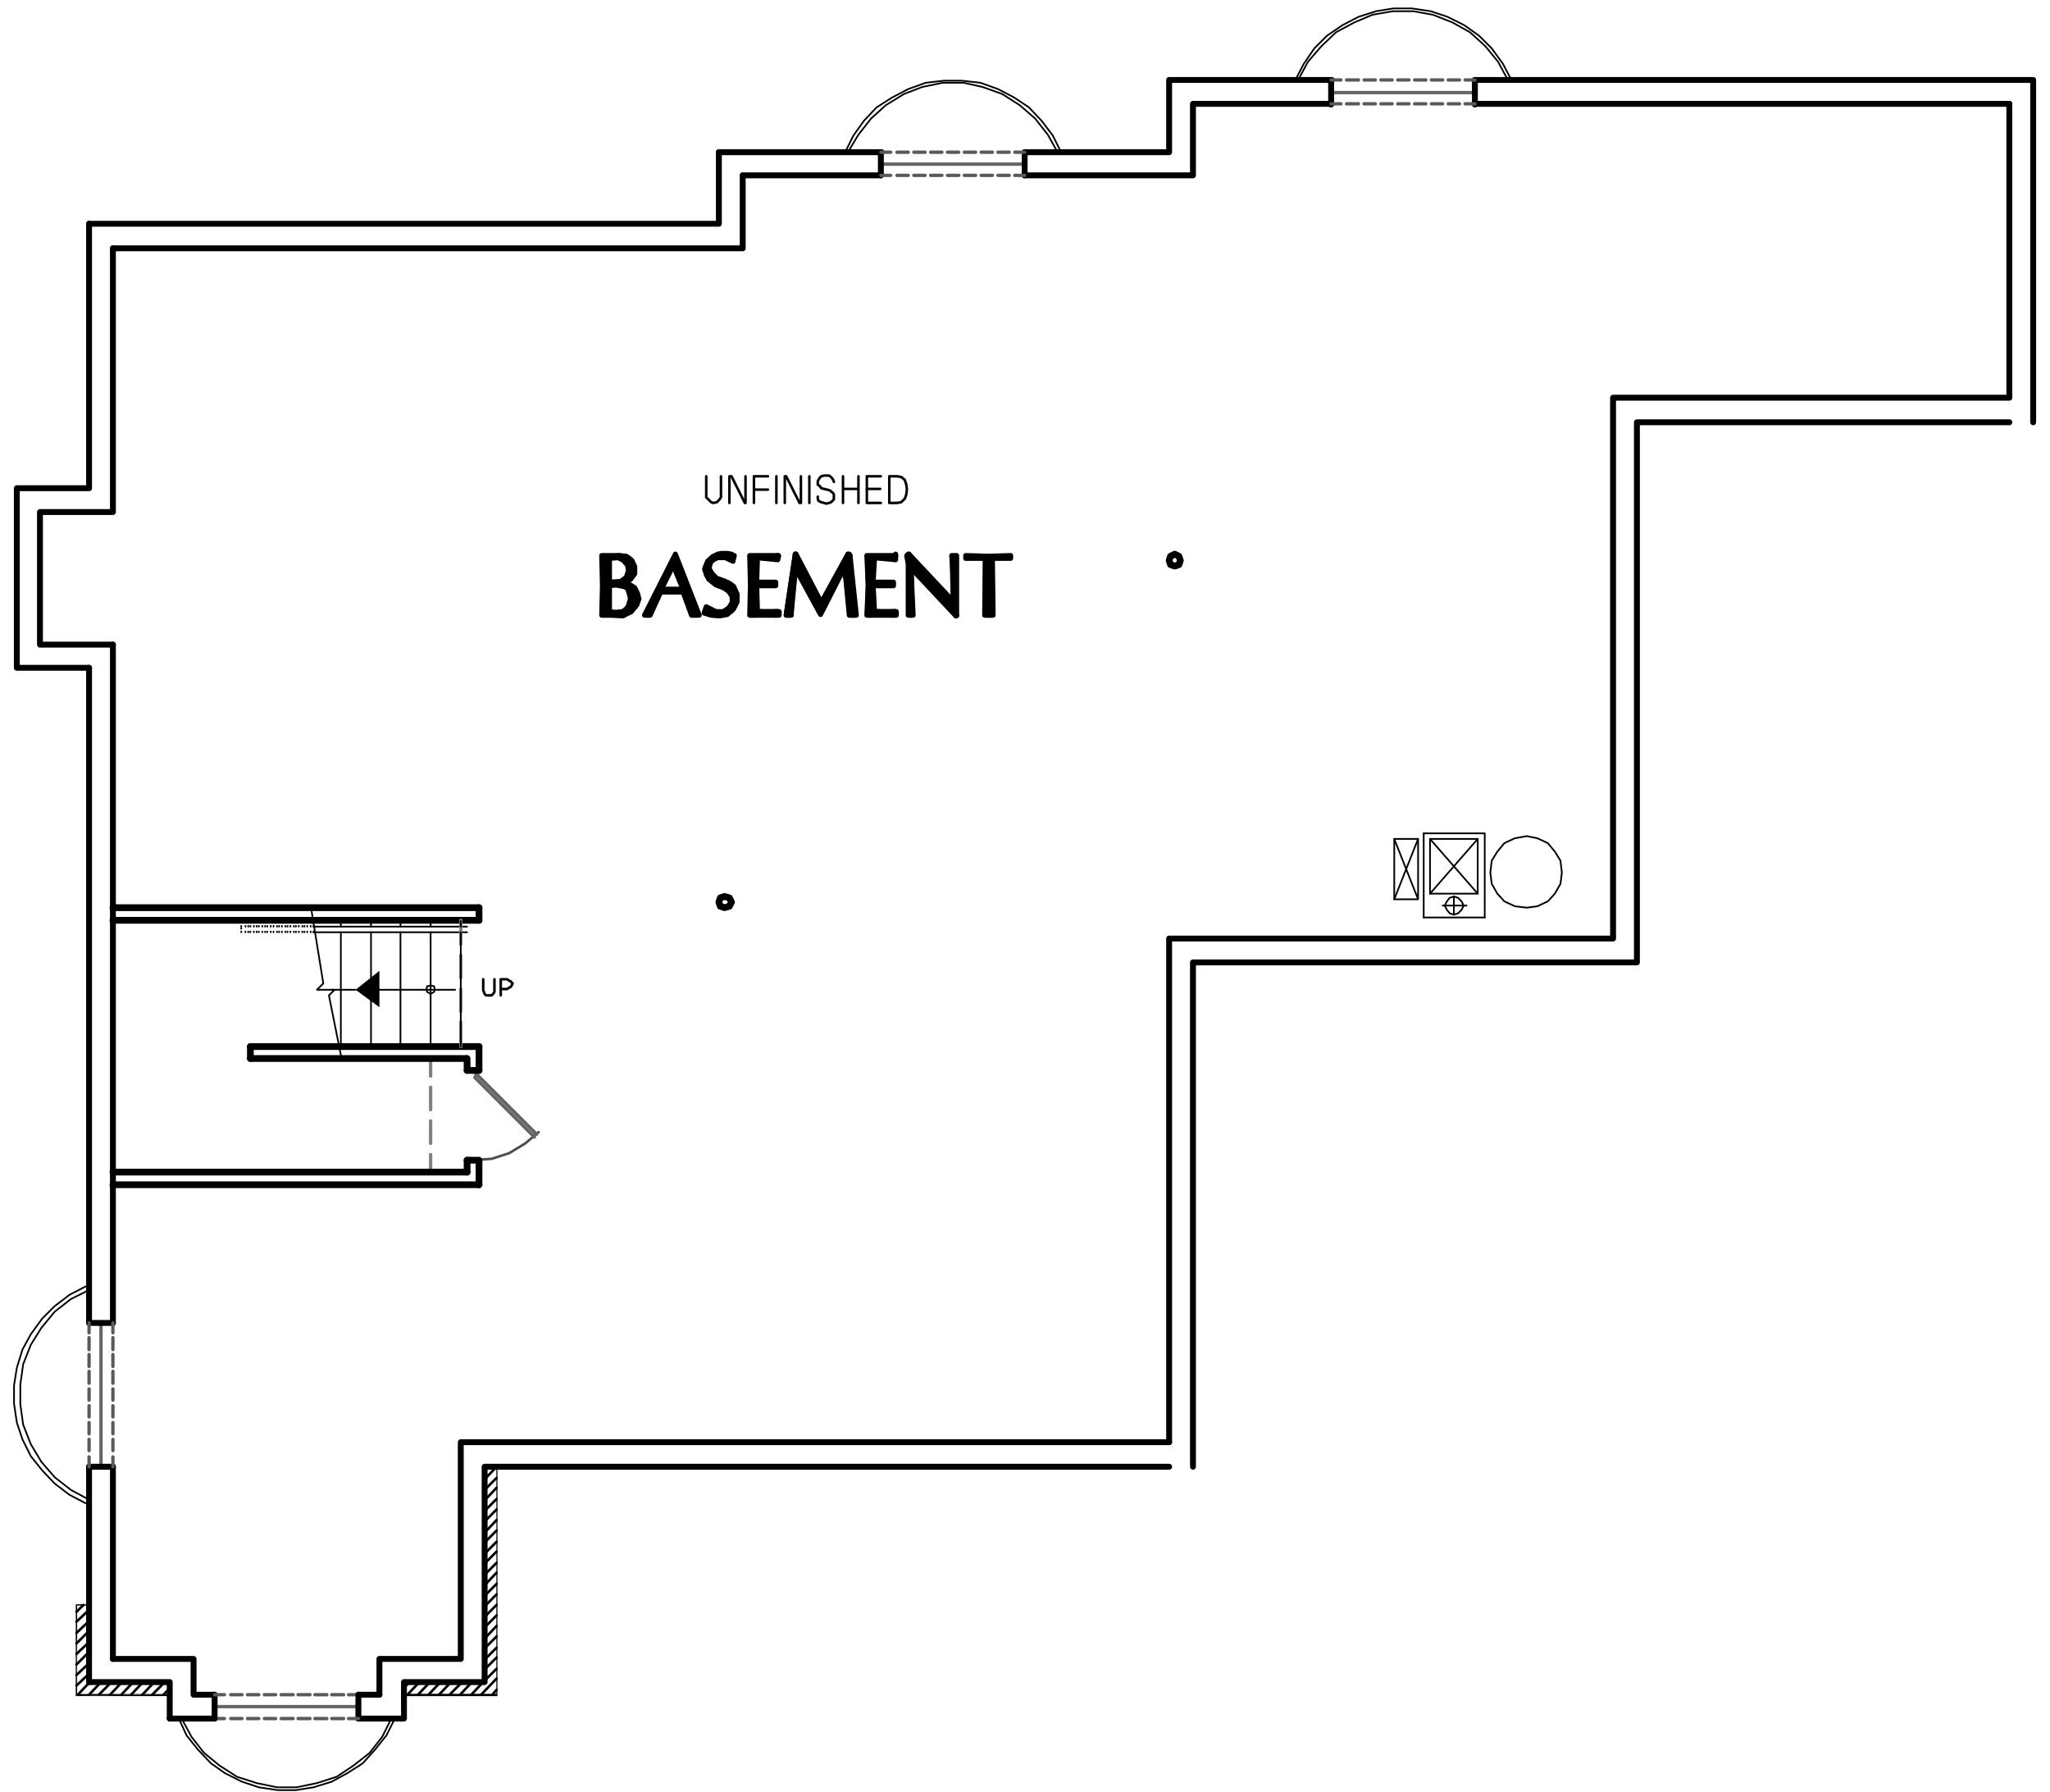 <?xml version="1.0" encoding="utf-8"?>
<!-- Generator: Adobe Illustrator 18.1.0, SVG Export Plug-In . SVG Version: 6.00 Build 0)  -->
<!DOCTYPE svg PUBLIC "-//W3C//DTD SVG 1.1//EN" "http://www.w3.org/Graphics/SVG/1.1/DTD/svg11.dtd">
<svg version="1.1" id="Layer_1" xmlns="http://www.w3.org/2000/svg" xmlns:xlink="http://www.w3.org/1999/xlink" x="0px" y="0px"
	 viewBox="0 0 292.3 255.5" enable-background="new 0 0 292.3 255.5" xml:space="preserve">
<polyline fill="none" stroke="#000000" stroke-width="0.84" stroke-linecap="round" stroke-linejoin="round" stroke-miterlimit="10" points="
	12.7,31.9 12.7,69.6 2.4,69.6 2.4,95.2 12.7,95.2 "/>
<path fill="none" stroke="#000000" stroke-width="0.84" stroke-linecap="round" stroke-linejoin="round" stroke-miterlimit="10" d="
	M12.7,188.6V95.2 M12.7,239.8v-30.7"/>
<polyline fill="none" stroke="#000000" stroke-width="0.84" stroke-linecap="round" stroke-linejoin="round" stroke-miterlimit="10" points="
	170.1,209.1 170.1,137.2 233.4,137.2 233.4,60.2 286.5,60.2 "/>
<path fill="none" stroke="#000000" stroke-width="0.84" stroke-linecap="round" stroke-linejoin="round" stroke-miterlimit="10" d="
	M146.1,21.7h20.5 M102.5,21.7h23.2 M166.7,21.7V11.4 M210.3,11.4h79.6 M166.7,11.4h23.2 M289.9,11.4v48.8"/>
<polyline fill="none" stroke="#000000" stroke-width="0.84" stroke-linecap="round" stroke-linejoin="round" stroke-miterlimit="10" points="
	102.5,21.7 102.5,31.9 12.7,31.9 "/>
<polyline fill="none" stroke="#000000" stroke-width="0.84" stroke-linecap="round" stroke-linejoin="round" stroke-miterlimit="10" points="
	16.1,35.4 16.1,73 5.7,73 5.7,91.9 16.1,91.9 "/>
<path fill="none" stroke="#000000" stroke-width="0.84" stroke-linecap="round" stroke-linejoin="round" stroke-miterlimit="10" d="
	M16.1,188.6V91.9 M16.1,236.5v-27.4"/>
<polyline fill="none" stroke="#000000" stroke-width="0.84" stroke-linecap="round" stroke-linejoin="round" stroke-miterlimit="10" points="
	166.7,205.6 166.7,133.8 230,133.8 230,56.7 286.5,56.7 286.5,14.8 "/>
<path fill="none" stroke="#000000" stroke-width="0.84" stroke-linecap="round" stroke-linejoin="round" stroke-miterlimit="10" d="
	M146.1,25h24 M105.9,25h19.7 M170.1,25V14.8 M210.3,14.8h76.2 M170.1,14.8h19.7"/>
<polyline fill="none" stroke="#000000" stroke-width="0.84" stroke-linecap="round" stroke-linejoin="round" stroke-miterlimit="10" points="
	105.9,25 105.9,35.4 16.1,35.4 "/>
<polyline fill="none" stroke="#000000" stroke-width="0.84" stroke-linecap="round" stroke-linejoin="round" stroke-miterlimit="10" points="
	12.7,239.8 24.2,239.8 24.2,245 "/>
<polyline fill="none" stroke="#000000" stroke-width="0.84" stroke-linecap="round" stroke-linejoin="round" stroke-miterlimit="10" points="
	51.1,245 57.6,245 57.6,239.8 69.1,239.8 69.1,209.1 166.7,209.1 "/>
<polyline fill="none" stroke="#000000" stroke-width="0.84" stroke-linecap="round" stroke-linejoin="round" stroke-miterlimit="10" points="
	16.1,236.5 27.6,236.5 27.6,241.6 30.6,241.6 "/>
<polyline fill="none" stroke="#000000" stroke-width="0.84" stroke-linecap="round" stroke-linejoin="round" stroke-miterlimit="10" points="
	54.1,241.6 54.1,236.5 65.7,236.5 65.7,205.6 166.7,205.6 "/>
<polyline fill-rule="evenodd" clip-rule="evenodd" points="70.9,209.1 70.8,209.1 70.9,241.8 "/>
<polyline fill-rule="evenodd" clip-rule="evenodd" points="70.8,209.1 70.9,241.8 70.8,241.5 "/>
<polyline fill-rule="evenodd" clip-rule="evenodd" points="70.9,241.8 70.8,241.5 57.6,241.8 "/>
<polyline fill-rule="evenodd" clip-rule="evenodd" points="70.8,241.5 57.6,241.8 57.6,241.5 "/>
<polyline fill-rule="evenodd" clip-rule="evenodd" points="70.9,209.1 70.8,209.1 70.9,241.8 "/>
<polyline fill-rule="evenodd" clip-rule="evenodd" points="70.8,209.1 70.9,241.8 70.8,241.5 "/>
<polyline fill-rule="evenodd" clip-rule="evenodd" points="70.9,241.8 70.8,241.5 57.6,241.8 "/>
<polyline fill-rule="evenodd" clip-rule="evenodd" points="70.8,241.5 57.6,241.8 57.6,241.5 "/>
<polyline fill-rule="evenodd" clip-rule="evenodd" points="24.2,241.8 24.2,241.5 10.8,241.8 "/>
<polyline fill-rule="evenodd" clip-rule="evenodd" points="24.2,241.5 10.8,241.8 11,241.5 "/>
<polyline fill-rule="evenodd" clip-rule="evenodd" points="10.8,241.8 11,241.5 10.8,228.7 "/>
<polyline fill-rule="evenodd" clip-rule="evenodd" points="11,241.5 10.8,228.7 11,228.9 "/>
<polyline fill-rule="evenodd" clip-rule="evenodd" points="10.8,228.7 11,228.9 12.7,228.7 "/>
<polyline fill-rule="evenodd" clip-rule="evenodd" points="11,228.9 12.7,228.7 12.7,228.9 "/>
<path fill="none" stroke="#000000" stroke-width="0.36" stroke-linecap="round" stroke-linejoin="round" stroke-miterlimit="10" d="
	M10.9,229.8l1-1 M10.9,231.2l1.8-1.7 M10.9,232.8l1.8-1.7 M10.9,234.3l1.8-1.8 M10.9,235.8l1.8-1.7 M10.9,237.3l1.8-1.8 M10.9,238.8
	l1.8-1.7 M10.9,240.3l1.8-1.7 M11.1,241.6l1.7-1.8 M12.7,241.6l1.7-1.8 M14.1,241.6l1.8-1.8 M15.7,241.6l1.7-1.8 M17.3,241.6
	l1.7-1.8 M18.7,241.6l1.7-1.8 M20.3,241.6l1.7-1.8 M21.7,241.6l1.8-1.8 M23.3,241.6l1-1 M69.1,209.4l0.2-0.2 M69.1,210.9l1.7-1.8
	 M69.1,212.4l1.7-1.7 M69.1,213.9l1.7-1.8 M69.1,215.4l1.7-1.7 M69.1,216.9l1.7-1.7 M69.1,218.5l1.7-1.8 M69.1,219.9l1.7-1.7
	 M69.1,221.5l1.7-1.7 M69.1,222.9l1.7-1.7 M69.1,224.5l1.7-1.7 M69.1,226l1.7-1.8 M69.1,227.5l1.7-1.7 M57.6,240.6l0.7-0.7
	 M69.1,229l1.7-1.7 M58.1,241.6l1.7-1.8 M69.1,230.5l1.7-1.7 M59.6,241.6l1.7-1.8 M69.1,232l1.7-1.7 M61.1,241.6l1.7-1.8
	 M69.1,233.6l1.7-1.8 M62.6,241.6l1.7-1.8 M69.1,235l1.7-1.7 M64.1,241.6l1.8-1.8 M69.1,236.6l1.7-1.7 M65.6,241.6l1.7-1.8
	 M69.1,238l1.7-1.7 M67.2,241.6l1.7-1.8 M69.1,239.6l1.7-1.7 M68.6,241.6l2.2-2.3 M70.2,241.6l0.6-0.7"/>
<polyline fill="none" stroke="#000000" stroke-width="0.24" stroke-linecap="round" stroke-linejoin="round" stroke-miterlimit="10" points="
	151.3,21.7 150.1,19.3 148.5,17.2 146.7,15.3 144.6,13.9 142.3,12.7 139.8,11.8 137.1,11.5 134.6,11.5 132,11.8 129.5,12.7 
	127.2,13.9 125,15.3 123.2,17.2 121.7,19.3 120.5,21.7 "/>
<polyline fill="none" stroke="#000000" stroke-width="0.24" stroke-linecap="round" stroke-linejoin="round" stroke-miterlimit="10" points="
	150.8,21.7 149.4,19.2 147.6,16.9 145.4,15 142.9,13.4 140.1,12.4 137.4,11.8 134.4,11.8 131.5,12.4 128.9,13.4 126.3,15 
	124.2,16.9 122.4,19.2 120.9,21.7 "/>
<line fill="none" stroke="#656565" stroke-width="0.48" stroke-linecap="round" stroke-linejoin="round" stroke-miterlimit="10" x1="146.1" y1="23.4" x2="125.6" y2="23.4"/>
<path fill="none" stroke="#000000" stroke-width="0.84" stroke-linecap="round" stroke-linejoin="round" stroke-miterlimit="10" d="
	M125.6,21.7V25 M146.1,21.7V25"/>
<path fill="none" stroke="#5A5A5A" stroke-width="0.48" stroke-linecap="round" stroke-linejoin="round" stroke-miterlimit="10" d="
	M142.3,21.7h1.6 M139.9,21.7h1.6 M137.5,21.7h1.6 M135.1,21.7h1.6 M132.7,21.7h1.6 M130.3,21.7h1.6 M127.9,21.7h1.6 M125.6,21.7h1.4
	"/>
<line fill="none" stroke="#5A5A5A" stroke-width="0.48" stroke-linecap="round" stroke-linejoin="round" stroke-miterlimit="10" x1="144.7" y1="21.7" x2="146.1" y2="21.7"/>
<path fill="none" stroke="#5A5A5A" stroke-width="0.48" stroke-linecap="round" stroke-linejoin="round" stroke-miterlimit="10" d="
	M142.3,25h1.6 M139.9,25h1.6 M137.5,25h1.6 M135.1,25h1.6 M132.7,25h1.6 M130.3,25h1.6 M127.9,25h1.6 M125.6,25h1.4"/>
<line fill="none" stroke="#5A5A5A" stroke-width="0.48" stroke-linecap="round" stroke-linejoin="round" stroke-miterlimit="10" x1="144.7" y1="25" x2="146.1" y2="25"/>
<polyline fill="none" stroke="#000000" stroke-width="0.24" stroke-linecap="round" stroke-linejoin="round" stroke-miterlimit="10" points="
	25.5,245 26.6,247.4 28.2,249.4 30.1,251.4 32.1,252.8 34.5,254 36.9,254.8 39.6,255.2 42.2,255.2 44.7,254.8 47.3,254 49.5,252.8 
	51.7,251.4 53.5,249.4 55.1,247.4 56.3,245 "/>
<polyline fill="none" stroke="#000000" stroke-width="0.24" stroke-linecap="round" stroke-linejoin="round" stroke-miterlimit="10" points="
	25.9,245 27.3,247.6 29.1,249.9 31.3,251.7 33.8,253.3 36.6,254.2 39.5,254.8 42.3,254.8 45.2,254.2 48,253.3 50.4,251.7 
	52.7,249.9 54.5,247.6 55.8,245 "/>
<line fill="none" stroke="#656565" stroke-width="0.48" stroke-linecap="round" stroke-linejoin="round" stroke-miterlimit="10" x1="51.1" y1="243.3" x2="30.6" y2="243.3"/>
<path fill="none" stroke="#000000" stroke-width="0.84" stroke-linecap="round" stroke-linejoin="round" stroke-miterlimit="10" d="
	M30.6,245v-3.4 M51.1,245v-3.4"/>
<path fill="none" stroke="#5A5A5A" stroke-width="0.48" stroke-linecap="round" stroke-linejoin="round" stroke-miterlimit="10" d="
	M47.3,241.6h1.7 M44.9,241.6h1.7 M42.5,241.6h1.7 M40.1,241.6h1.7 M37.7,241.6h1.6 M35.3,241.6h1.6 M32.9,241.6h1.6 M30.6,241.6H32"
	/>
<line fill="none" stroke="#5A5A5A" stroke-width="0.48" stroke-linecap="round" stroke-linejoin="round" stroke-miterlimit="10" x1="49.7" y1="241.6" x2="51.1" y2="241.6"/>
<path fill="none" stroke="#5A5A5A" stroke-width="0.48" stroke-linecap="round" stroke-linejoin="round" stroke-miterlimit="10" d="
	M47.3,245h1.7 M44.9,245h1.7 M42.5,245h1.7 M40.1,245h1.7 M37.7,245h1.6 M35.3,245h1.6 M32.9,245h1.6 M30.6,245H32"/>
<line fill="none" stroke="#5A5A5A" stroke-width="0.48" stroke-linecap="round" stroke-linejoin="round" stroke-miterlimit="10" x1="49.7" y1="245" x2="51.1" y2="245"/>
<polyline fill="none" stroke="#000000" stroke-width="0.24" stroke-linecap="round" stroke-linejoin="round" stroke-miterlimit="10" points="
	215.5,11.4 214.3,9.1 212.7,6.9 210.9,5.1 208.8,3.6 206.4,2.4 204,1.6 201.3,1.2 198.7,1.2 196.2,1.6 193.7,2.4 191.4,3.6 
	189.2,5.1 187.4,6.9 185.9,9.1 184.7,11.4 "/>
<polyline fill="none" stroke="#000000" stroke-width="0.24" stroke-linecap="round" stroke-linejoin="round" stroke-miterlimit="10" points="
	215,11.4 213.6,8.8 211.8,6.6 209.6,4.6 207.1,3.2 204.3,2.1 201.5,1.6 198.6,1.6 195.7,2.1 193.1,3.2 190.5,4.6 188.4,6.6 
	186.5,8.8 185.1,11.4 "/>
<line fill="none" stroke="#656565" stroke-width="0.48" stroke-linecap="round" stroke-linejoin="round" stroke-miterlimit="10" x1="210.3" y1="13.2" x2="189.8" y2="13.2"/>
<path fill="none" stroke="#000000" stroke-width="0.84" stroke-linecap="round" stroke-linejoin="round" stroke-miterlimit="10" d="
	M189.8,11.4v3.5 M210.3,11.4v3.5"/>
<path fill="none" stroke="#5A5A5A" stroke-width="0.48" stroke-linecap="round" stroke-linejoin="round" stroke-miterlimit="10" d="
	M206.5,11.4h1.6 M204.1,11.4h1.6 M201.7,11.4h1.6 M199.3,11.4h1.6 M196.9,11.4h1.6 M194.5,11.4h1.6 M192,11.4h1.7 M189.8,11.4h1.4"
	/>
<line fill="none" stroke="#5A5A5A" stroke-width="0.48" stroke-linecap="round" stroke-linejoin="round" stroke-miterlimit="10" x1="208.9" y1="11.4" x2="210.3" y2="11.4"/>
<path fill="none" stroke="#5A5A5A" stroke-width="0.48" stroke-linecap="round" stroke-linejoin="round" stroke-miterlimit="10" d="
	M206.5,14.8h1.6 M204.1,14.8h1.6 M201.7,14.8h1.6 M199.3,14.8h1.6 M196.9,14.8h1.6 M194.5,14.8h1.6 M192,14.8h1.7 M189.8,14.8h1.4"
	/>
<line fill="none" stroke="#5A5A5A" stroke-width="0.48" stroke-linecap="round" stroke-linejoin="round" stroke-miterlimit="10" x1="208.9" y1="14.8" x2="210.3" y2="14.8"/>
<path fill="none" stroke="#000000" stroke-width="0.84" stroke-linecap="round" stroke-linejoin="round" stroke-miterlimit="10" d="
	M24.2,245h6.4 M51.1,241.6h3"/>
<polyline fill="none" stroke="#000000" stroke-width="0.24" stroke-linecap="round" stroke-linejoin="round" stroke-miterlimit="10" points="
	12.2,183.4 9.9,184.6 7.8,186.2 6,188 4.4,190.2 3.2,192.4 2.4,195 2,197.5 2,200.1 2.4,202.8 3.2,205.2 4.4,207.6 6,209.6 
	7.8,211.5 9.9,213.1 12.2,214.3 "/>
<polyline fill="none" stroke="#000000" stroke-width="0.24" stroke-linecap="round" stroke-linejoin="round" stroke-miterlimit="10" points="
	12.7,183.9 10.1,185.2 7.8,187 5.9,189.3 4.4,191.7 3.3,194.5 2.9,197.4 2.9,200.2 3.3,203.1 4.4,205.9 5.9,208.4 7.8,210.6 
	10.1,212.4 12.7,213.8 "/>
<line fill="none" stroke="#656565" stroke-width="0.48" stroke-linecap="round" stroke-linejoin="round" stroke-miterlimit="10" x1="14.4" y1="188.6" x2="14.4" y2="209.1"/>
<path fill="none" stroke="#000000" stroke-width="0.84" stroke-linecap="round" stroke-linejoin="round" stroke-miterlimit="10" d="
	M12.7,209.1h3.4 M12.7,188.6h3.4"/>
<path fill="none" stroke="#5A5A5A" stroke-width="0.48" stroke-linecap="round" stroke-linejoin="round" stroke-miterlimit="10" d="
	M12.7,192.4v-1.7 M12.7,194.8v-1.7 M12.7,197.2v-1.7 M12.7,199.6V198 M12.7,202v-1.6 M12.7,204.4v-1.6 M12.7,206.8v-1.6 M12.7,209.1
	v-1.4"/>
<line fill="none" stroke="#5A5A5A" stroke-width="0.48" stroke-linecap="round" stroke-linejoin="round" stroke-miterlimit="10" x1="12.7" y1="190" x2="12.7" y2="188.6"/>
<path fill="none" stroke="#5A5A5A" stroke-width="0.48" stroke-linecap="round" stroke-linejoin="round" stroke-miterlimit="10" d="
	M16.1,192.4v-1.7 M16.1,194.8v-1.7 M16.1,197.2v-1.7 M16.1,199.6V198 M16.1,202v-1.6 M16.1,204.4v-1.6 M16.1,206.8v-1.6 M16.1,209.1
	v-1.4"/>
<line fill="none" stroke="#5A5A5A" stroke-width="0.48" stroke-linecap="round" stroke-linejoin="round" stroke-miterlimit="10" x1="16.1" y1="190" x2="16.1" y2="188.6"/>
<path fill="none" stroke="#808080" stroke-width="0.48" stroke-linecap="round" stroke-linejoin="round" stroke-miterlimit="10" d="
	M61.4,158.2V155 M61.4,163v-3.2 M61.4,167.1v-2.5"/>
<line fill="none" stroke="#808080" stroke-width="0.48" stroke-linecap="round" stroke-linejoin="round" stroke-miterlimit="10" x1="61.4" y1="153.4" x2="61.4" y2="150.9"/>
<line fill="none" stroke="#000000" stroke-width="0.24" stroke-linecap="round" stroke-linejoin="round" stroke-miterlimit="10" x1="64.9" y1="141.1" x2="54.1" y2="141.1"/>
<polyline fill-rule="evenodd" clip-rule="evenodd" points="54.1,143.6 50.7,141.1 54.1,138.4 "/>
<line fill="none" stroke="#000000" stroke-width="0.24" stroke-linecap="round" stroke-linejoin="round" stroke-miterlimit="10" x1="50.7" y1="141.1" x2="47.3" y2="141.1"/>
<path fill="none" stroke="#000000" stroke-width="0.96" stroke-linecap="round" stroke-linejoin="round" stroke-miterlimit="10" d="
	M68.3,131.2H16.1 M68.3,129.4H16.1 M16.1,167.1h50.5 M68.3,149.2H35.7 M68.3,168.9H16.1 M35.7,150.9h30.8"/>
<path fill="none" stroke="#000000" stroke-width="0.24" stroke-linecap="round" stroke-linejoin="round" stroke-miterlimit="10" d="
	M48.6,132.1v-0.8 M48.6,149.2v-16.3 M52.9,132.1v-0.8 M52.9,149.2v-16.3 M57.1,132.1v-0.8 M57.1,149.2v-16.3 M61.4,132.1v-0.8
	 M61.4,149.2v-16.3"/>
<polygon fill="none" stroke="#000000" stroke-width="0.24" stroke-linecap="round" stroke-linejoin="round" stroke-miterlimit="10" points="
	62,141.1 61.9,140.6 61.4,140.5 60.9,140.6 60.8,141.1 60.9,141.4 61.4,141.7 61.9,141.4 "/>
<polygon fill="none" stroke="#000000" stroke-width="0.24" stroke-linecap="round" stroke-linejoin="round" stroke-miterlimit="10" points="
	222.7,124.4 222.5,122.7 221.7,121.4 220.7,120.2 219.2,119.5 217.7,119.2 216,119.5 214.5,120.2 213.5,121.4 212.7,122.7 
	212.5,124.4 212.7,126 213.5,127.4 214.5,128.5 216,129.2 217.7,129.4 219.2,129.2 220.7,128.5 221.7,127.4 222.5,126 "/>
<path fill="none" stroke="#000000" stroke-width="0.24" stroke-linecap="round" stroke-linejoin="round" stroke-miterlimit="10" d="
	M210.7,119.6l-6.8,7.8 M211.7,118.8v12 M203,130.8v-12"/>
<polyline fill="none" stroke="#000000" stroke-width="0.24" stroke-linecap="round" stroke-linejoin="round" stroke-miterlimit="10" points="
	203.9,119.6 210.7,127.4 203.9,127.4 "/>
<path fill="none" stroke="#000000" stroke-width="0.24" stroke-linecap="round" stroke-linejoin="round" stroke-miterlimit="10" d="
	M203.9,127.4v-7.8 M211.7,130.8H203 M203.9,119.6h6.8"/>
<polyline fill="none" stroke="#000000" stroke-width="0.24" stroke-linecap="round" stroke-linejoin="round" stroke-miterlimit="10" points="
	198.8,128.2 202.2,119.6 198.8,119.6 "/>
<polyline fill="none" stroke="#000000" stroke-width="0.24" stroke-linecap="round" stroke-linejoin="round" stroke-miterlimit="10" points="
	202.2,119.6 202.2,128.2 198.8,128.2 198.8,119.6 202.2,128.2 "/>
<line fill="none" stroke="#000000" stroke-width="0.24" stroke-linecap="round" stroke-linejoin="round" stroke-miterlimit="10" x1="207.3" y1="127.8" x2="207.3" y2="130.4"/>
<polygon fill="none" stroke="#000000" stroke-width="0.24" stroke-linecap="round" stroke-linejoin="round" stroke-miterlimit="10" points="
	208.7,129.1 208.4,128.5 207.9,128 207.3,127.8 206.7,128 206.3,128.5 206,129.1 206.3,129.7 206.7,130.2 207.3,130.4 207.9,130.2 
	208.4,129.7 "/>
<path fill="none" stroke="#000000" stroke-width="0.24" stroke-linecap="round" stroke-linejoin="round" stroke-miterlimit="10" d="
	M66.6,132.9H44.7 M66.6,132.1H44.7 M203,118.8h8.6 M210.7,119.6v7.8 M205.7,129.1h3.4"/>
<polyline fill="none" stroke="#4D4D4D" stroke-width="0.36" stroke-linecap="round" stroke-linejoin="round" stroke-miterlimit="10" points="
	76.8,161.4 74.9,163 72.6,164.4 70.1,165.2 67.4,165.4 "/>
<line fill="none" stroke="#656565" stroke-width="0.48" stroke-linecap="round" stroke-linejoin="round" stroke-miterlimit="10" x1="67.4" y1="152.6" x2="76.5" y2="161.7"/>
<polyline fill="none" stroke="#656565" stroke-width="0.48" stroke-linecap="round" stroke-linejoin="round" stroke-miterlimit="10" points="
	76.2,162.1 67.7,153.6 68,153.2 "/>
<line fill="none" stroke="#000000" stroke-width="0.96" stroke-linecap="round" stroke-linejoin="round" stroke-miterlimit="10" x1="66.6" y1="152.6" x2="68.3" y2="152.6"/>
<polyline fill="none" stroke="#000000" stroke-width="0.96" stroke-linecap="round" stroke-linejoin="round" stroke-miterlimit="10" points="
	66.6,165.4 68.3,165.4 68.3,168.9 "/>
<path fill="none" stroke="#000000" stroke-width="0.96" stroke-linecap="round" stroke-linejoin="round" stroke-miterlimit="10" d="
	M66.6,150.9v1.7 M68.3,149.2v3.4 M66.6,167.1v-1.7"/>
<polyline fill="none" stroke="#000000" stroke-width="0.24" stroke-linecap="round" stroke-linejoin="round" stroke-miterlimit="10" points="
	48.6,150.4 46.9,141.9 47.7,141.1 45.2,141.1 46.1,140.2 44.3,129.1 "/>
<line fill="none" stroke="#000000" stroke-width="0.96" stroke-linecap="round" stroke-linejoin="round" stroke-miterlimit="10" x1="68.3" y1="129.4" x2="68.3" y2="131.2"/>
<polyline fill="none" stroke="#000000" stroke-width="0.36" stroke-linecap="round" stroke-linejoin="round" stroke-miterlimit="10" points="
	70.5,139.6 70.5,141.4 70.3,141.7 70.1,141.9 69.3,141.9 69.1,141.7 69,141.4 68.9,141.2 68.9,139.6 "/>
<polyline fill="none" stroke="#000000" stroke-width="0.36" stroke-linecap="round" stroke-linejoin="round" stroke-miterlimit="10" points="
	71.4,141.9 71.4,139.6 72.3,139.6 72.6,139.8 72.8,139.9 72.9,140 73.1,140.2 72.9,140.6 72.8,140.7 72.6,140.8 72.3,141 71.4,141 
	"/>
<line fill="none" stroke="#000000" stroke-width="0.96" stroke-linecap="round" stroke-linejoin="round" stroke-miterlimit="10" x1="35.7" y1="149.2" x2="35.7" y2="150.9"/>
<path fill="none" stroke="#808080" stroke-width="0.48" stroke-linecap="round" stroke-linejoin="round" stroke-miterlimit="10" d="
	M65.7,139.4v-3.2 M65.7,144.2V141 M65.7,149.2v-3.5"/>
<line fill="none" stroke="#808080" stroke-width="0.48" stroke-linecap="round" stroke-linejoin="round" stroke-miterlimit="10" x1="65.7" y1="134.6" x2="65.7" y2="131.2"/>
<polygon fill="none" stroke="#000000" stroke-width="0.96" stroke-linecap="round" stroke-linejoin="round" stroke-miterlimit="10" points="
	104.3,128.6 104,128 103.3,127.8 102.7,128 102.5,128.6 102.7,129.2 103.3,129.4 104,129.2 "/>
<polygon fill="none" stroke="#000000" stroke-width="0.96" stroke-linecap="round" stroke-linejoin="round" stroke-miterlimit="10" points="
	168.3,79.9 168.1,79.3 167.5,79 166.9,79.3 166.7,79.9 166.9,80.5 167.5,80.7 168.1,80.5 "/>
<path fill="none" stroke="#000000" stroke-width="0.24" stroke-linecap="round" stroke-linejoin="round" stroke-miterlimit="10" d="
	M35,132.9v-0.1 M35.4,132.9v-0.1 M35.7,132.9v-0.1 M36.2,132.9v-0.1 M36.6,132.9v-0.1 M36.9,132.9v-0.1 M37.4,132.9v-0.1
	 M37.8,132.9v-0.1 M38.1,132.9v-0.1 M38.6,132.9v-0.1 M39,132.9v-0.1 M39.5,132.9v-0.1 M39.8,132.9v-0.1 M40.2,132.9v-0.1
	 M40.7,132.9v-0.1 M41,132.9v-0.1 M41.4,132.9v-0.1 M41.9,132.9v-0.1 M42.2,132.9v-0.1 M42.6,132.9v-0.1 M43.1,132.9v-0.1
	 M43.4,132.9v-0.1 M43.8,132.9v-0.1 M44.3,132.9v-0.1 M44.7,132.9v-0.1 M65.7,132.1v-0.8 M65.7,149.2v-16.3"/>
<line fill="none" stroke="#000000" stroke-width="0.24" stroke-linecap="round" stroke-linejoin="round" stroke-miterlimit="10" x1="34.4" y1="132.9" x2="34.4" y2="132.8"/>
<line fill="none" stroke="#000000" stroke-width="0.24" stroke-linecap="round" stroke-linejoin="round" stroke-miterlimit="10" x1="34.4" y1="132.4" x2="34.4" y2="132.3"/>
<line fill="none" stroke="#000000" stroke-width="0.24" stroke-linecap="round" stroke-linejoin="round" stroke-miterlimit="10" x1="34.4" y1="132.1" x2="34.4" y2="132"/>
<path fill="none" stroke="#000000" stroke-width="0.24" stroke-linecap="round" stroke-linejoin="round" stroke-miterlimit="10" d="
	M44.3,132.1V132 M43.8,132.1V132 M43.4,132.1V132 M43.1,132.1V132 M42.6,132.1V132 M42.2,132.1V132 M41.9,132.1V132 M41.4,132.1V132
	 M41,132.1V132 M40.7,132.1V132 M40.2,132.1V132 M39.8,132.1V132 M39.5,132.1V132 M39,132.1V132 M38.6,132.1V132 M38.1,132.1V132
	 M37.8,132.1V132 M37.4,132.1V132 M36.9,132.1V132 M36.6,132.1V132 M36.2,132.1V132 M35.7,132.1V132 M35.4,132.1V132 M35,132.1V132"
	/>
<line fill="none" stroke="#000000" stroke-width="0.24" stroke-linecap="round" stroke-linejoin="round" stroke-miterlimit="10" x1="44.7" y1="132.1" x2="44.7" y2="132"/>
<polyline fill="none" stroke="#000000" stroke-width="0.72" stroke-linecap="round" stroke-linejoin="round" stroke-miterlimit="10" points="
	86.7,87.2 86.7,87.6 86.9,87.6 86.9,87.3 87.1,87.4 87.1,87.6 87.3,87.7 87.3,87.4 87.5,87.4 87.5,87.7 87.7,87.7 87.7,87.4 
	87.8,87.4 87.8,87.7 88.1,87.7 88.1,87.4 88.2,87.4 88.2,87.7 88.4,87.7 88.4,87.3 88.7,87.3 88.7,87.7 88.8,87.7 88.8,87.2 
	89,87.2 89,87.7 89.1,87.6 89.1,87.1 89.4,87 89.4,87.4 89.6,87.3 89.6,86.8 89.7,86.4 89.7,87.2 90,87.2 90,85.9 "/>
<polyline fill="none" stroke="#000000" stroke-width="0.72" stroke-linecap="round" stroke-linejoin="round" stroke-miterlimit="10" points="
	90.9,85.6 90.9,84.9 90.7,84.4 90.7,86.2 90.6,86.5 90.6,84.1 90.3,83.8 90.3,86.8 90.1,87 90.1,83.6 90,83.6 90,84.8 89.7,84.2 
	89.7,83.5 89.6,83.4 89.6,84 89.4,83.7 89.4,83.4 89.1,83.2 89.1,83.6 89,83.5 89,83.2 "/>
<polyline fill="none" stroke="#000000" stroke-width="0.72" stroke-linecap="round" stroke-linejoin="round" stroke-miterlimit="10" points="
	86.7,83 86.7,83.5 86.9,83.4 86.9,83.1 87.1,83.1 87.1,83.2 87.3,83.2 87.3,83.1 87.5,83.1 87.5,83.2 87.7,83.2 87.7,83.1 
	87.8,83.1 87.8,83.2 88.1,83.2 88.1,83.1 88.2,83.1 88.2,83.2 88.4,83.4 88.4,83 88.7,83 88.7,83.4 88.8,83.5 88.8,82.9 89,82.8 
	89,83 89.1,82.9 89.1,82.6 89.4,82.3 89.4,82.9 89.6,82.6 89.6,81.9 "/>
<polyline fill="none" stroke="#000000" stroke-width="0.72" stroke-linecap="round" stroke-linejoin="round" stroke-miterlimit="10" points="
	86.4,79.4 86.4,87.6 86.5,87.6 86.5,79.4 86.7,79.4 86.7,79.6 86.9,79.5 86.9,79.4 87.1,79.4 87.1,79.5 87.3,79.5 87.3,79.4 
	87.5,79.4 87.5,79.5 87.7,79.5 87.7,79.4 87.8,79.3 87.8,79.5 88.1,79.5 88.1,79.3 88.2,79.3 88.2,79.5 88.4,79.5 88.4,79.3 
	88.7,79.3 88.7,79.5 88.8,79.6 88.8,79.3 89,79.3 89,79.9 89.1,79.9 89.1,79.4 89.4,79.5 89.4,80.2 89.6,80.6 89.6,79.5 89.7,79.6 
	89.7,82.6 90,82.4 90,79.9 90.1,80.1 90.1,82.2 90.3,81.8 90.3,80.5 "/>
<polyline fill="none" stroke="#000000" stroke-width="0.72" stroke-linecap="round" stroke-linejoin="round" stroke-miterlimit="10" points="
	85.9,86.2 85.9,87.7 86.1,87.6 86.1,79.3 85.9,79.3 85.9,80.7 "/>
<polygon fill="none" stroke="#000000" stroke-width="0.72" stroke-linecap="round" stroke-linejoin="round" stroke-miterlimit="10" points="
	86.7,79.5 86.7,83.1 87.6,83.1 88.5,83 89.4,82.4 89.7,81.6 89.6,80.6 89,79.9 88.2,79.5 "/>
<polyline fill="none" stroke="#000000" stroke-width="0.72" stroke-linecap="round" stroke-linejoin="round" stroke-miterlimit="10" points="
	89,83 89.9,82.5 90.3,81.8 90.5,80.8 90,80 89.3,79.4 88.3,79.3 "/>
<polyline fill="none" stroke="#000000" stroke-width="0.72" stroke-linecap="round" stroke-linejoin="round" stroke-miterlimit="10" points="
	89,83 88.9,83 88.9,83.2 89,83.2 "/>
<polyline fill="none" stroke="#000000" stroke-width="0.72" stroke-linecap="round" stroke-linejoin="round" stroke-miterlimit="10" points="
	90.7,86.2 90.9,85.3 90.7,84.3 90,83.6 89,83.2 "/>
<polyline fill="none" stroke="#000000" stroke-width="0.72" stroke-linecap="round" stroke-linejoin="round" stroke-miterlimit="10" points="
	87.5,87.7 88.8,87.7 89.9,87.2 90.7,86.2 "/>
<polyline fill="none" stroke="#000000" stroke-width="0.72" stroke-linecap="round" stroke-linejoin="round" stroke-miterlimit="10" points="
	87.5,87.7 85.9,87.7 86,83.5 85.9,79.3 88.3,79.3 "/>
<polygon fill="none" stroke="#000000" stroke-width="0.72" stroke-linecap="round" stroke-linejoin="round" stroke-miterlimit="10" points="
	86.7,83.4 86.7,87.3 87.8,87.4 88.8,87.2 89.4,87 89.7,86.4 90,85.3 89.7,84.2 89.4,83.7 88.9,83.5 87.8,83.2 "/>
<polygon fill="none" stroke="#000000" stroke-width="0.72" stroke-linecap="round" stroke-linejoin="round" stroke-miterlimit="10" points="
	86.9,79.6 86.9,83 88.5,82.9 89.3,82.3 89.6,81.4 89.5,80.6 88.9,79.9 88.2,79.5 "/>
<polygon fill="none" stroke="#000000" stroke-width="0.72" stroke-linecap="round" stroke-linejoin="round" stroke-miterlimit="10" points="
	86.9,83.5 86.9,87.2 87.8,87.3 88.8,87.2 89.3,86.8 89.6,86.4 89.9,85.3 89.6,84.2 89.4,83.8 88.9,83.6 87.8,83.4 "/>
<polyline fill="none" stroke="#000000" stroke-width="0.72" stroke-linecap="round" stroke-linejoin="round" stroke-miterlimit="10" points="
	89,83.1 89.9,82.6 90.5,81.8 90.5,80.8 90.1,79.9 89.3,79.3 88.3,79.2 "/>
<line fill="none" stroke="#000000" stroke-width="0.72" stroke-linecap="round" stroke-linejoin="round" stroke-miterlimit="10" x1="89" y1="83.1" x2="89" y2="83"/>
<polyline fill="none" stroke="#000000" stroke-width="0.72" stroke-linecap="round" stroke-linejoin="round" stroke-miterlimit="10" points="
	90.8,86.2 91.1,85.4 90.9,84.6 90.5,83.8 89.9,83.4 89,83.1 "/>
<polyline fill="none" stroke="#000000" stroke-width="0.72" stroke-linecap="round" stroke-linejoin="round" stroke-miterlimit="10" points="
	87.5,87.7 88.8,87.8 90,87.2 90.8,86.2 "/>
<polyline fill="none" stroke="#000000" stroke-width="0.72" stroke-linecap="round" stroke-linejoin="round" stroke-miterlimit="10" points="
	87.5,87.7 85.8,87.7 85.9,83.5 85.8,79.2 88.3,79.2 "/>
<polyline fill="none" stroke="#000000" stroke-width="0.72" stroke-linecap="round" stroke-linejoin="round" stroke-miterlimit="10" points="
	97.3,83.6 97.3,81.9 97.1,81.3 97.1,83 96.9,82.5 96.9,80.8 96.7,80.4 96.7,82 96.5,81.6 96.5,79.9 96.3,79.3 96.3,81.1 96.1,80.6 
	96.1,79.5 96,80 96,80.6 95.7,80.8 95.7,80.4 95.5,80.8 95.5,81.3 95.4,81.7 95.4,81.2 95.1,81.6 95.1,82 95,82.4 95,81.9 
	94.8,82.3 94.8,82.8 94.7,83.1 94.7,82.6 94.4,83.1 94.4,83.6 94.2,84.3 94.2,83.5 94.1,83.8 94.1,84.6 93.8,84.9 93.8,84.2 
	93.7,84.6 93.7,85.4 93.5,85.8 93.5,84.9 93.2,85.4 93.2,86.1 93.1,86.6 93.1,85.8 92.9,86.1 92.9,87 92.7,87.4 92.7,86.5 
	92.5,86.8 92.5,87.7 92.4,87.6 92.4,87.2 92.1,87.6 92.1,87.7 "/>
<polyline fill="none" stroke="#000000" stroke-width="0.72" stroke-linecap="round" stroke-linejoin="round" stroke-miterlimit="10" points="
	94.4,84.3 94.4,84.1 94.7,84.1 94.7,84.3 94.8,84.3 94.8,84.1 95,84.1 95,84.3 95.1,84.3 95.1,84.1 95.4,84.1 95.4,84.3 95.5,84.3 
	95.5,84.1 95.7,84.1 95.7,84.3 96,84.3 96,84.1 96.1,84.1 96.1,84.3 96.3,84.3 96.3,84.1 96.5,84.1 96.5,84.3 96.7,84.3 96.7,84.1 
	96.9,84.1 96.9,84.3 97.1,84.3 97.1,84.1 97.3,84.1 97.3,84.3 97.4,84.4 97.4,82.4 97.7,83 97.7,84.8 97.9,85.3 97.9,83.5 98,84 
	98,85.8 98.3,86.4 98.3,84.4 98.4,84.9 98.4,86.8 98.6,87.4 98.6,85.4 98.7,85.9 98.7,87.7 99,87.6 99,86.4 99.2,86.8 99.2,87.6 
	99.3,87.6 99.3,87.2 "/>
<polygon fill="none" stroke="#000000" stroke-width="0.72" stroke-linecap="round" stroke-linejoin="round" stroke-miterlimit="10" points="
	98.7,87.7 97.4,84.3 94.2,84.3 92.6,87.7 92.1,87.7 96.3,79.3 99.5,87.7 "/>
<polygon fill="none" stroke="#000000" stroke-width="0.72" stroke-linecap="round" stroke-linejoin="round" stroke-miterlimit="10" points="
	97.4,84.1 97.4,83.8 96,80.4 94.3,83.8 94.3,84.1 "/>
<polygon fill="none" stroke="#000000" stroke-width="0.72" stroke-linecap="round" stroke-linejoin="round" stroke-miterlimit="10" points="
	97.3,84 97.3,83.8 96,80.6 94.4,83.8 94.4,84 "/>
<polygon fill="none" stroke="#000000" stroke-width="0.72" stroke-linecap="round" stroke-linejoin="round" stroke-miterlimit="10" points="
	98.6,87.7 97.4,84.4 94.2,84.4 92.7,87.7 91.9,87.7 96.3,79 99.7,87.7 "/>
<polyline fill="none" stroke="#000000" stroke-width="0.72" stroke-linecap="round" stroke-linejoin="round" stroke-miterlimit="10" points="
	100.5,81.3 100.5,81.1 100.8,80.4 100.8,82 101,82.3 101,80 101.1,79.9 101.1,80.2 101.4,79.9 101.4,79.6 101.5,79.5 101.5,79.8 
	101.7,79.5 101.7,79.4 102,79.3 102,79.5 102.1,79.4 102.1,79.2 102.3,79 102.3,79.4 102.5,79.4 102.5,79 102.7,79 102.7,79.4 
	102.9,79.4 102.9,79 103.1,79 103.1,79.4 103.3,79.4 103.3,79 103.4,79 103.4,79.5 103.7,79.5 103.7,79 103.8,79 103.8,79.5 
	104,79.6 104,79 104.3,79 104.3,79.8 104.4,79.9 104.4,79.2 "/>
<polyline fill="none" stroke="#000000" stroke-width="0.72" stroke-linecap="round" stroke-linejoin="round" stroke-miterlimit="10" points="
	101.1,81.3 101.1,82.6 101.4,82.6 101.4,81.8 101.5,81.9 101.5,82.9 101.7,83 101.7,82.2 102,82.3 102,83.1 102.1,83.2 102.1,82.5 
	102.3,82.6 102.3,83.4 102.5,83.5 102.5,82.6 102.7,82.8 102.7,83.6 102.9,83.6 102.9,82.8 103.1,82.9 103.1,83.7 103.3,83.7 
	103.3,82.9 103.4,83 103.4,83.8 103.7,84 103.7,83.1 103.8,83.1 103.8,84.1 104,84.3 104,83.2 104.3,83.4 104.3,84.6 104.4,84.9 
	104.4,83.6 104.6,83.8 104.6,86.6 104.7,86.4 104.7,84.1 105,84.6 105,85.9 "/>
<polyline fill="none" stroke="#000000" stroke-width="0.72" stroke-linecap="round" stroke-linejoin="round" stroke-miterlimit="10" points="
	100.5,87.2 100.5,87.3 100.8,87.4 100.8,86.7 101,86.8 101,87.4 101.1,87.4 101.1,87 101.4,87.1 101.4,87.6 101.5,87.7 101.5,87.2 
	101.7,87.2 101.7,87.7 102,87.7 102,87.3 102.1,87.3 102.1,87.7 102.3,87.7 102.3,87.3 102.5,87.4 102.5,87.7 102.7,87.7 
	102.7,87.3 102.9,87.3 102.9,87.7 103.1,87.7 103.1,87.3 103.3,87.2 103.3,87.6 103.4,87.6 103.4,87.2 103.7,87.1 103.7,87.4 
	103.8,87.3 103.8,86.8 104,86.7 104,87.2 104.3,87.1 104.3,86.5 104.4,86 104.4,86.8 "/>
<polyline fill="none" stroke="#000000" stroke-width="0.72" stroke-linecap="round" stroke-linejoin="round" stroke-miterlimit="10" points="
	104,86.8 104.5,86 104.4,85 103.9,84.2 103.2,83.7 "/>
<polyline fill="none" stroke="#000000" stroke-width="0.72" stroke-linecap="round" stroke-linejoin="round" stroke-miterlimit="10" points="
	102.1,87.3 103.2,87.3 104,86.8 "/>
<polyline fill="none" stroke="#000000" stroke-width="0.72" stroke-linecap="round" stroke-linejoin="round" stroke-miterlimit="10" points="
	102.1,87.3 100.8,86.7 100.5,87.3 101.4,87.6 102.5,87.7 103.7,87.4 104.5,86.7 105,85.8 105,84.7 104.5,83.7 103.9,83.2 
	103.2,82.9 "/>
<polyline fill="none" stroke="#000000" stroke-width="0.72" stroke-linecap="round" stroke-linejoin="round" stroke-miterlimit="10" points="
	101.3,81.7 102.1,82.5 103.2,82.9 "/>
<polyline fill="none" stroke="#000000" stroke-width="0.72" stroke-linecap="round" stroke-linejoin="round" stroke-miterlimit="10" points="
	102.3,79.4 101.6,79.6 101.1,80.2 101,81 101.3,81.7 "/>
<polyline fill="none" stroke="#000000" stroke-width="0.72" stroke-linecap="round" stroke-linejoin="round" stroke-miterlimit="10" points="
	104.4,79.9 103.4,79.4 102.3,79.4 "/>
<polyline fill="none" stroke="#000000" stroke-width="0.72" stroke-linecap="round" stroke-linejoin="round" stroke-miterlimit="10" points="
	104.4,79.9 104.6,79.3 102.8,79 101.7,79.4 101,80.1 100.7,81 100.8,81.9 101.3,82.6 102.1,83.2 103.2,83.7 "/>
<polyline fill="none" stroke="#000000" stroke-width="0.72" stroke-linecap="round" stroke-linejoin="round" stroke-miterlimit="10" points="
	103.9,86.7 104.4,85.9 104.4,85 103.9,84.3 103.2,83.8 "/>
<polyline fill="none" stroke="#000000" stroke-width="0.72" stroke-linecap="round" stroke-linejoin="round" stroke-miterlimit="10" points="
	102.1,87.2 103.1,87.2 103.9,86.7 "/>
<polyline fill="none" stroke="#000000" stroke-width="0.72" stroke-linecap="round" stroke-linejoin="round" stroke-miterlimit="10" points="
	102.1,87.2 100.7,86.5 100.4,87.4 101.4,87.7 102.6,87.8 103.7,87.6 104.6,86.8 105.1,85.8 105.1,84.7 104.6,83.6 103.9,83.1 
	103.2,82.8 "/>
<polyline fill="none" stroke="#000000" stroke-width="0.72" stroke-linecap="round" stroke-linejoin="round" stroke-miterlimit="10" points="
	101.4,81.6 102.1,82.4 103.2,82.8 "/>
<polyline fill="none" stroke="#000000" stroke-width="0.72" stroke-linecap="round" stroke-linejoin="round" stroke-miterlimit="10" points="
	102.3,79.5 101.7,79.8 101.3,80.2 101.1,81 101.4,81.6 "/>
<polyline fill="none" stroke="#000000" stroke-width="0.72" stroke-linecap="round" stroke-linejoin="round" stroke-miterlimit="10" points="
	104.5,80 103.4,79.5 102.3,79.5 "/>
<polyline fill="none" stroke="#000000" stroke-width="0.72" stroke-linecap="round" stroke-linejoin="round" stroke-miterlimit="10" points="
	104.5,80 104.7,79.2 103.8,78.9 102.8,78.9 101.7,79.3 100.9,80 100.5,81 100.7,81.9 101.1,82.6 102.1,83.4 103.2,83.8 "/>
<polyline fill="none" stroke="#000000" stroke-width="0.72" stroke-linecap="round" stroke-linejoin="round" stroke-miterlimit="10" points="
	107.9,87.2 107.9,87.6 108,87.6 108,87.2 108.2,87.2 108.2,87.6 108.3,87.6 108.3,87.2 108.6,87.2 108.6,87.6 108.8,87.6 
	108.8,87.3 108.9,87.3 108.9,87.6 109.2,87.6 109.2,87.3 109.3,87.3 109.3,87.6 109.5,87.6 109.5,87.3 109.8,87.3 109.8,87.6 
	109.9,87.6 109.9,87.3 110.1,87.3 110.1,87.6 110.3,87.6 110.3,87.3 110.5,87.2 110.5,87.7 110.6,87.7 110.6,87.2 110.9,87.2 
	110.9,87.7 "/>
<polyline fill="none" stroke="#000000" stroke-width="0.72" stroke-linecap="round" stroke-linejoin="round" stroke-miterlimit="10" points="
	110.6,79.3 110.6,79.6 110.5,79.6 110.5,79.3 110.3,79.4 110.3,79.6 110.1,79.6 110.1,79.4 109.9,79.4 109.9,79.6 109.8,79.6 
	109.8,79.4 109.5,79.4 109.5,79.6 109.3,79.5 109.3,79.4 109.2,79.4 109.2,79.5 108.9,79.5 108.9,79.4 108.8,79.4 108.8,79.5 
	108.6,79.5 108.6,79.4 108.3,79.4 108.3,79.5 108.2,79.5 108.2,79.4 108,79.4 108,79.5 107.9,79.5 107.9,79.4 107.6,79.4 
	107.6,87.6 107.5,87.7 107.5,79.4 "/>
<polyline fill="none" stroke="#000000" stroke-width="0.72" stroke-linecap="round" stroke-linejoin="round" stroke-miterlimit="10" points="
	107,80.5 107,79.3 107.3,79.3 107.3,87.7 107,87.7 107,86.4 "/>
<polyline fill="none" stroke="#000000" stroke-width="0.72" stroke-linecap="round" stroke-linejoin="round" stroke-miterlimit="10" points="
	107.9,83.1 107.9,83.4 108,83.4 108,83.1 108.2,83.1 108.2,83.4 108.3,83.4 108.3,83.1 108.6,83.1 108.6,83.4 108.8,83.4 
	108.8,83.1 108.9,83.1 108.9,83.4 109.2,83.4 109.2,83.1 109.3,83.1 109.3,83.4 109.5,83.4 109.5,83.1 109.8,83.1 109.8,83.4 
	109.9,83.4 109.9,83.1 110.1,83.1 110.1,83.4 110.3,83.4 110.3,83.1 110.5,83.1 110.5,83.4 "/>
<polygon fill="none" stroke="#000000" stroke-width="0.72" stroke-linecap="round" stroke-linejoin="round" stroke-miterlimit="10" points="
	108,83.4 107.7,83.4 107.7,83.6 107.9,87.2 111,87.2 111,87.7 107,87.7 107.1,83.5 107,79.3 110.9,79.3 110.7,79.6 107.9,79.5 
	107.7,82.9 107.7,83 108,83.1 110.6,83.1 110.6,83.4 "/>
<polyline fill="none" stroke="#000000" stroke-width="0.72" stroke-linecap="round" stroke-linejoin="round" stroke-miterlimit="10" points="
	108,83.5 107.9,83.5 107.9,83.6 108,87.2 111.1,87.2 111.1,87.7 106.9,87.7 107,83.5 106.9,79.2 110.9,79.2 "/>
<polyline fill="none" stroke="#000000" stroke-width="0.72" stroke-linecap="round" stroke-linejoin="round" stroke-miterlimit="10" points="
	111,79.3 111,79.2 110.9,79.2 "/>
<polyline fill="none" stroke="#000000" stroke-width="0.72" stroke-linecap="round" stroke-linejoin="round" stroke-miterlimit="10" points="
	111,79.3 110.9,79.8 108,79.5 107.9,82.9 107.9,83 110.6,83 110.6,83.5 108,83.5 "/>
<polyline fill="none" stroke="#000000" stroke-width="0.72" stroke-linecap="round" stroke-linejoin="round" stroke-miterlimit="10" points="
	121.9,87.1 121.9,87.7 121.7,87.7 121.7,85.6 121.5,84.1 121.5,87.7 121.3,87.7 121.3,82.3 121.2,80.4 121.2,87.7 120.9,85 
	120.9,79.3 120.7,79.6 120.7,83.2 120.6,81.8 120.6,80 120.3,80.4 120.3,81.2 120.2,81.2 120.2,80.8 120,81.2 120,81.6 119.9,81.8 
	119.9,81.6 119.6,81.9 119.6,82.2 119.4,82.5 119.4,82.2 119.3,82.6 119.3,82.9 119,83.2 119,82.9 118.9,83.2 118.9,83.6 118.7,84 
	118.7,83.6 118.4,84 118.4,84.3 118.3,84.7 118.3,84.2 118.1,84.6 118.1,85 117.9,85.4 117.9,84.9 117.7,85.2 117.7,85.9 
	117.6,86.2 117.6,85.4 117.3,85.9 117.3,86.6 117.1,87 117.1,86.1 117,85.8 117,87.3 116.7,87 116.7,85.4 116.6,85 116.6,86.6 
	116.4,86.2 116.4,84.8 116.1,84.4 116.1,85.9 116,85.4 116,84.1 115.8,83.7 115.8,85 115.7,84.8 115.7,83.4 115.4,83 115.4,84.4 
	115.3,84.1 115.3,82.6 115.1,82.3 115.1,83.7 114.8,83.4 114.8,81.9 114.7,81.6 114.7,83 114.5,82.6 114.5,81.2 114.3,80.8 
	114.3,82.3 114.1,81.9 114.1,80.4 113.9,80 113.9,81.7 113.7,81.3 113.7,79.6 113.5,79.3 113.5,81.1 113.4,81.2 113.4,79.9 
	113.1,81.4 113.1,82.6 113,84.2 113,82.9 112.8,84.1 112.8,86.4 112.5,87.7 112.5,85.2 112.4,86.4 112.4,87.7 112.2,87.7 
	112.2,87.2 "/>
<polygon fill="none" stroke="#000000" stroke-width="0.72" stroke-linecap="round" stroke-linejoin="round" stroke-miterlimit="10" points="
	112.7,87.7 112.1,87.7 113.4,79 117.1,86.1 121.1,79.2 122,87.7 121.2,87.7 120.7,82.5 120.5,81.3 120.3,81.2 120.2,81.2 
	120.1,81.3 117,87.3 113.6,81.2 113.5,81.1 113.4,81.1 113.4,81.2 "/>
<polyline fill="none" stroke="#000000" stroke-width="0.72" stroke-linecap="round" stroke-linejoin="round" stroke-miterlimit="10" points="
	112.8,87.7 112.1,87.7 113.4,79 "/>
<line fill="none" stroke="#000000" stroke-width="0.72" stroke-linecap="round" stroke-linejoin="round" stroke-miterlimit="10" x1="113.5" y1="79" x2="113.4" y2="79"/>
<polyline fill="none" stroke="#000000" stroke-width="0.72" stroke-linecap="round" stroke-linejoin="round" stroke-miterlimit="10" points="
	113.5,79 117.1,85.9 120.9,79 "/>
<polyline fill="none" stroke="#000000" stroke-width="0.72" stroke-linecap="round" stroke-linejoin="round" stroke-miterlimit="10" points="
	121.2,79.2 121.1,79 120.9,79 "/>
<polyline fill="none" stroke="#000000" stroke-width="0.72" stroke-linecap="round" stroke-linejoin="round" stroke-miterlimit="10" points="
	121.2,79.2 122.1,87.7 121.1,87.7 120.6,82.5 120.3,81.3 120.2,81.3 117,87.6 113.5,81.2 113.4,81.2 112.8,87.7 "/>
<polyline fill="none" stroke="#000000" stroke-width="0.72" stroke-linecap="round" stroke-linejoin="round" stroke-miterlimit="10" points="
	124.5,87.2 124.5,87.6 124.8,87.6 124.8,87.2 124.9,87.2 124.9,87.6 125.1,87.6 125.1,87.2 125.4,87.2 125.4,87.6 125.5,87.6 
	125.5,87.3 125.7,87.3 125.7,87.6 125.9,87.6 125.9,87.3 126.1,87.3 126.1,87.6 126.2,87.6 126.2,87.3 126.5,87.3 126.5,87.6 
	126.7,87.6 126.7,87.3 126.8,87.3 126.8,87.6 127.1,87.6 127.1,87.3 127.2,87.2 127.2,87.7 127.4,87.7 127.4,87.2 127.7,87.2 
	127.7,87.7 "/>
<polyline fill="none" stroke="#000000" stroke-width="0.72" stroke-linecap="round" stroke-linejoin="round" stroke-miterlimit="10" points="
	127.4,79.3 127.4,79.6 127.2,79.6 127.2,79.3 127.1,79.4 127.1,79.6 126.8,79.6 126.8,79.4 126.7,79.4 126.7,79.6 126.5,79.6 
	126.5,79.4 126.2,79.4 126.2,79.6 126.1,79.5 126.1,79.4 125.9,79.4 125.9,79.5 125.7,79.5 125.7,79.4 125.5,79.4 125.5,79.5 
	125.4,79.5 125.4,79.4 125.1,79.4 125.1,79.5 124.9,79.5 124.9,79.4 124.8,79.4 124.8,79.5 124.5,79.5 124.5,79.4 124.4,79.4 
	124.4,87.6 124.2,87.7 124.2,79.4 "/>
<polyline fill="none" stroke="#000000" stroke-width="0.72" stroke-linecap="round" stroke-linejoin="round" stroke-miterlimit="10" points="
	123.8,80.5 123.8,79.3 123.9,79.3 123.9,87.7 123.8,87.7 123.8,86.4 "/>
<polyline fill="none" stroke="#000000" stroke-width="0.72" stroke-linecap="round" stroke-linejoin="round" stroke-miterlimit="10" points="
	124.5,83.1 124.5,83.4 124.8,83.4 124.8,83.1 124.9,83.1 124.9,83.4 125.1,83.4 125.1,83.1 125.4,83.1 125.4,83.4 125.5,83.4 
	125.5,83.1 125.7,83.1 125.7,83.4 125.9,83.4 125.9,83.1 126.1,83.1 126.1,83.4 126.2,83.4 126.2,83.1 126.5,83.1 126.5,83.4 
	126.7,83.4 126.7,83.1 126.8,83.1 126.8,83.4 127.1,83.4 127.1,83.1 127.2,83.1 127.2,83.4 "/>
<polygon fill="none" stroke="#000000" stroke-width="0.72" stroke-linecap="round" stroke-linejoin="round" stroke-miterlimit="10" points="
	124.7,83.4 124.5,83.4 124.4,83.6 124.5,87.2 127.7,87.2 127.7,87.7 123.7,87.7 123.8,83.5 123.7,79.3 127.7,79.3 127.5,79.6 
	124.5,79.5 124.4,82.9 124.5,83 124.7,83.1 127.3,83.1 127.3,83.4 "/>
<polyline fill="none" stroke="#000000" stroke-width="0.72" stroke-linecap="round" stroke-linejoin="round" stroke-miterlimit="10" points="
	124.7,83.5 124.5,83.5 124.5,83.6 124.7,87.2 127.8,87.2 127.8,87.7 123.6,87.7 123.8,83.5 123.6,79.2 127.7,79.2 127.7,79.3 "/>
<line fill="none" stroke="#000000" stroke-width="0.72" stroke-linecap="round" stroke-linejoin="round" stroke-miterlimit="10" x1="127.7" y1="79.2" x2="127.7" y2="79"/>
<polyline fill="none" stroke="#000000" stroke-width="0.72" stroke-linecap="round" stroke-linejoin="round" stroke-miterlimit="10" points="
	127.7,79.3 127.7,79.8 124.7,79.5 124.5,82.9 124.5,83 127.4,83 127.4,83.5 124.7,83.5 "/>
<polyline fill="none" stroke="#000000" stroke-width="0.72" stroke-linecap="round" stroke-linejoin="round" stroke-miterlimit="10" points="
	135.9,81.7 135.9,79.3 136.2,79.3 136.2,87.4 135.9,87.2 135.9,85.8 135.8,85.8 135.8,87.1 135.6,86.8 135.6,85.5 135.5,85.4 
	135.5,86.6 135.2,86.4 135.2,85.2 135,84.9 135,86.1 134.9,85.9 134.9,84.8 134.6,84.6 134.6,85.8 134.5,85.5 134.5,84.4 
	134.3,84.2 134.3,85.4 134,85 134,84.1 133.9,83.8 133.9,84.9 133.7,84.7 133.7,83.6 133.5,83.5 133.5,84.6 133.3,84.3 133.3,83.2 
	133.1,83.1 133.1,84.1 132.9,84 132.9,82.9 132.7,82.6 132.7,83.7 132.6,83.5 132.6,82.4 132.3,82.2 132.3,83.2 132.2,83.1 
	132.2,82 132,81.8 132,82.9 131.7,82.6 131.7,81.7 131.6,81.4 131.6,82.5 131.4,82.3 131.4,81.3 131.3,81 131.3,82.2 131,81.9 
	131,80.8 130.8,80.6 130.8,81.8 130.7,81.6 130.7,80.4 130.4,80.2 130.4,81.3 130.3,81.3 130.3,79.9 130.1,79.8 130.1,81.1 "/>
<polyline fill="none" stroke="#000000" stroke-width="0.72" stroke-linecap="round" stroke-linejoin="round" stroke-miterlimit="10" points="
	129.9,79.5 129.9,87.7 129.7,87.7 129.7,79.4 129.5,79.2 129.5,79.6 "/>
<polyline fill="none" stroke="#000000" stroke-width="0.72" stroke-linecap="round" stroke-linejoin="round" stroke-miterlimit="10" points="
	129.5,79.2 135.7,85.8 135.9,85.8 136.1,85.6 135.8,80.4 135.8,79.3 136.3,79.3 136.3,87.7 130.1,81.1 129.9,81.1 129.9,81.3 
	130.1,87.7 129.6,87.7 129.6,80.4 129.5,79.3 "/>
<line fill="none" stroke="#000000" stroke-width="0.72" stroke-linecap="round" stroke-linejoin="round" stroke-miterlimit="10" x1="129.5" y1="79.2" x2="129.5" y2="79.3"/>
<polyline fill="none" stroke="#000000" stroke-width="0.72" stroke-linecap="round" stroke-linejoin="round" stroke-miterlimit="10" points="
	129.6,79 135.8,85.6 135.9,85.6 135.8,80.4 135.7,79.2 136.4,79.2 136.4,87.7 "/>
<polyline fill="none" stroke="#000000" stroke-width="0.72" stroke-linecap="round" stroke-linejoin="round" stroke-miterlimit="10" points="
	136.3,87.8 136.4,87.8 136.4,87.7 "/>
<polyline fill="none" stroke="#000000" stroke-width="0.72" stroke-linecap="round" stroke-linejoin="round" stroke-miterlimit="10" points="
	136.3,87.8 130.1,81.2 129.9,81.3 130.2,87.7 129.5,87.7 129.5,80.4 129.3,79.3 "/>
<polyline fill="none" stroke="#000000" stroke-width="0.72" stroke-linecap="round" stroke-linejoin="round" stroke-miterlimit="10" points="
	129.6,79 129.5,79 129.3,79.2 129.3,79.3 "/>
<polyline fill="none" stroke="#000000" stroke-width="0.72" stroke-linecap="round" stroke-linejoin="round" stroke-miterlimit="10" points="
	143.9,79.5 143.9,79.3 143.6,79.3 143.6,79.5 143.5,79.5 143.5,79.3 143.3,79.3 143.3,79.5 143.1,79.5 143.1,79.3 142.9,79.3 
	142.9,79.5 142.8,79.5 142.8,79.3 142.5,79.3 142.5,79.5 142.3,79.5 142.3,79.4 142.2,79.4 142.2,79.5 141.9,79.5 141.9,79.4 
	141.8,79.4 141.8,79.5 141.6,79.5 141.6,79.4 141.3,79.4 141.3,87.7 141.2,87.7 141.2,79.4 141,79.4 141,87.7 140.9,87.7 
	140.9,79.4 140.6,79.4 140.6,87.7 "/>
<polyline fill="none" stroke="#000000" stroke-width="0.72" stroke-linecap="round" stroke-linejoin="round" stroke-miterlimit="10" points="
	140.5,79.5 140.5,79.4 140.3,79.4 140.3,79.5 140,79.5 140,79.4 139.9,79.4 139.9,79.5 139.7,79.5 139.7,79.4 139.5,79.4 
	139.5,79.5 139.3,79.5 139.3,79.3 139.1,79.3 139.1,79.5 138.9,79.5 138.9,79.3 138.7,79.3 138.7,79.5 138.6,79.5 138.6,79.3 
	138.3,79.3 138.3,79.5 138.1,79.5 138.1,79.3 138,79.3 138,79.5 "/>
<polygon fill="none" stroke="#000000" stroke-width="0.72" stroke-linecap="round" stroke-linejoin="round" stroke-miterlimit="10" points="
	137.9,79.3 137.9,79.5 140.5,79.5 140.5,87.7 141.5,87.7 141.3,79.5 144,79.5 144,79.3 141,79.4 "/>
<polygon fill="none" stroke="#000000" stroke-width="0.72" stroke-linecap="round" stroke-linejoin="round" stroke-miterlimit="10" points="
	137.7,79.2 137.7,79.6 140.5,79.6 140.4,87.7 141.6,87.7 141.5,79.6 144.1,79.6 144.1,79.2 141,79.3 "/>
<polyline fill="none" stroke="#000000" stroke-width="0.36" stroke-linecap="round" stroke-linejoin="round" stroke-miterlimit="10" points="
	102.8,67.9 102.8,70.9 102.6,71.2 102.2,71.6 101.7,71.7 101.4,71.6 101,71.2 100.7,70.9 100.7,67.9 "/>
<polyline fill="none" stroke="#000000" stroke-width="0.36" stroke-linecap="round" stroke-linejoin="round" stroke-miterlimit="10" points="
	104,71.7 104,67.9 104.3,67.9 106.2,71.7 106.3,71.7 106.3,67.9 "/>
<path fill="none" stroke="#000000" stroke-width="0.36" stroke-linecap="round" stroke-linejoin="round" stroke-miterlimit="10" d="
	M107.5,69.8h1.7 M107.7,69.8h1.8"/>
<polyline fill="none" stroke="#000000" stroke-width="0.36" stroke-linecap="round" stroke-linejoin="round" stroke-miterlimit="10" points="
	109.5,67.9 107.5,67.9 107.5,71.7 "/>
<line fill="none" stroke="#000000" stroke-width="0.36" stroke-linecap="round" stroke-linejoin="round" stroke-miterlimit="10" x1="110.7" y1="67.9" x2="110.7" y2="71.7"/>
<polyline fill="none" stroke="#000000" stroke-width="0.36" stroke-linecap="round" stroke-linejoin="round" stroke-miterlimit="10" points="
	111.9,71.7 111.9,67.9 112.1,67.9 114,71.7 114.2,71.7 114.2,67.9 "/>
<line fill="none" stroke="#000000" stroke-width="0.36" stroke-linecap="round" stroke-linejoin="round" stroke-miterlimit="10" x1="115.4" y1="67.9" x2="115.4" y2="71.7"/>
<polyline fill="none" stroke="#000000" stroke-width="0.36" stroke-linecap="round" stroke-linejoin="round" stroke-miterlimit="10" points="
	118.9,68.7 118.8,68.4 118.5,68 118.2,67.8 117.5,67.8 117.1,67.9 116.9,68.1 116.7,68.4 116.6,68.6 116.6,69.1 116.9,69.3 
	117.1,69.6 118.3,69.9 118.8,70.3 118.9,70.5 118.9,71.2 118.5,71.6 118.2,71.7 117.8,71.8 117.5,71.7 117.1,71.6 116.7,71.4 
	116.6,71.1 116.6,70.8 "/>
<path fill="none" stroke="#000000" stroke-width="0.36" stroke-linecap="round" stroke-linejoin="round" stroke-miterlimit="10" d="
	M123.6,69.7h1.9 M120.2,69.7h2.2 M122.4,67.9v3.8 M120.2,67.9v3.8"/>
<polyline fill="none" stroke="#000000" stroke-width="0.36" stroke-linecap="round" stroke-linejoin="round" stroke-miterlimit="10" points="
	125.6,67.9 123.6,67.9 123.6,71.7 125.6,71.7 "/>
<polyline fill="none" stroke="#000000" stroke-width="0.36" stroke-linecap="round" stroke-linejoin="round" stroke-miterlimit="10" points="
	128,67.9 126.8,67.9 126.8,71.7 127.9,71.7 128.5,71.6 129,71.1 129.2,70.6 129.3,69.9 129.3,69.6 129.2,69 129,68.4 128.5,68 
	127.9,67.9 "/>
</svg>
